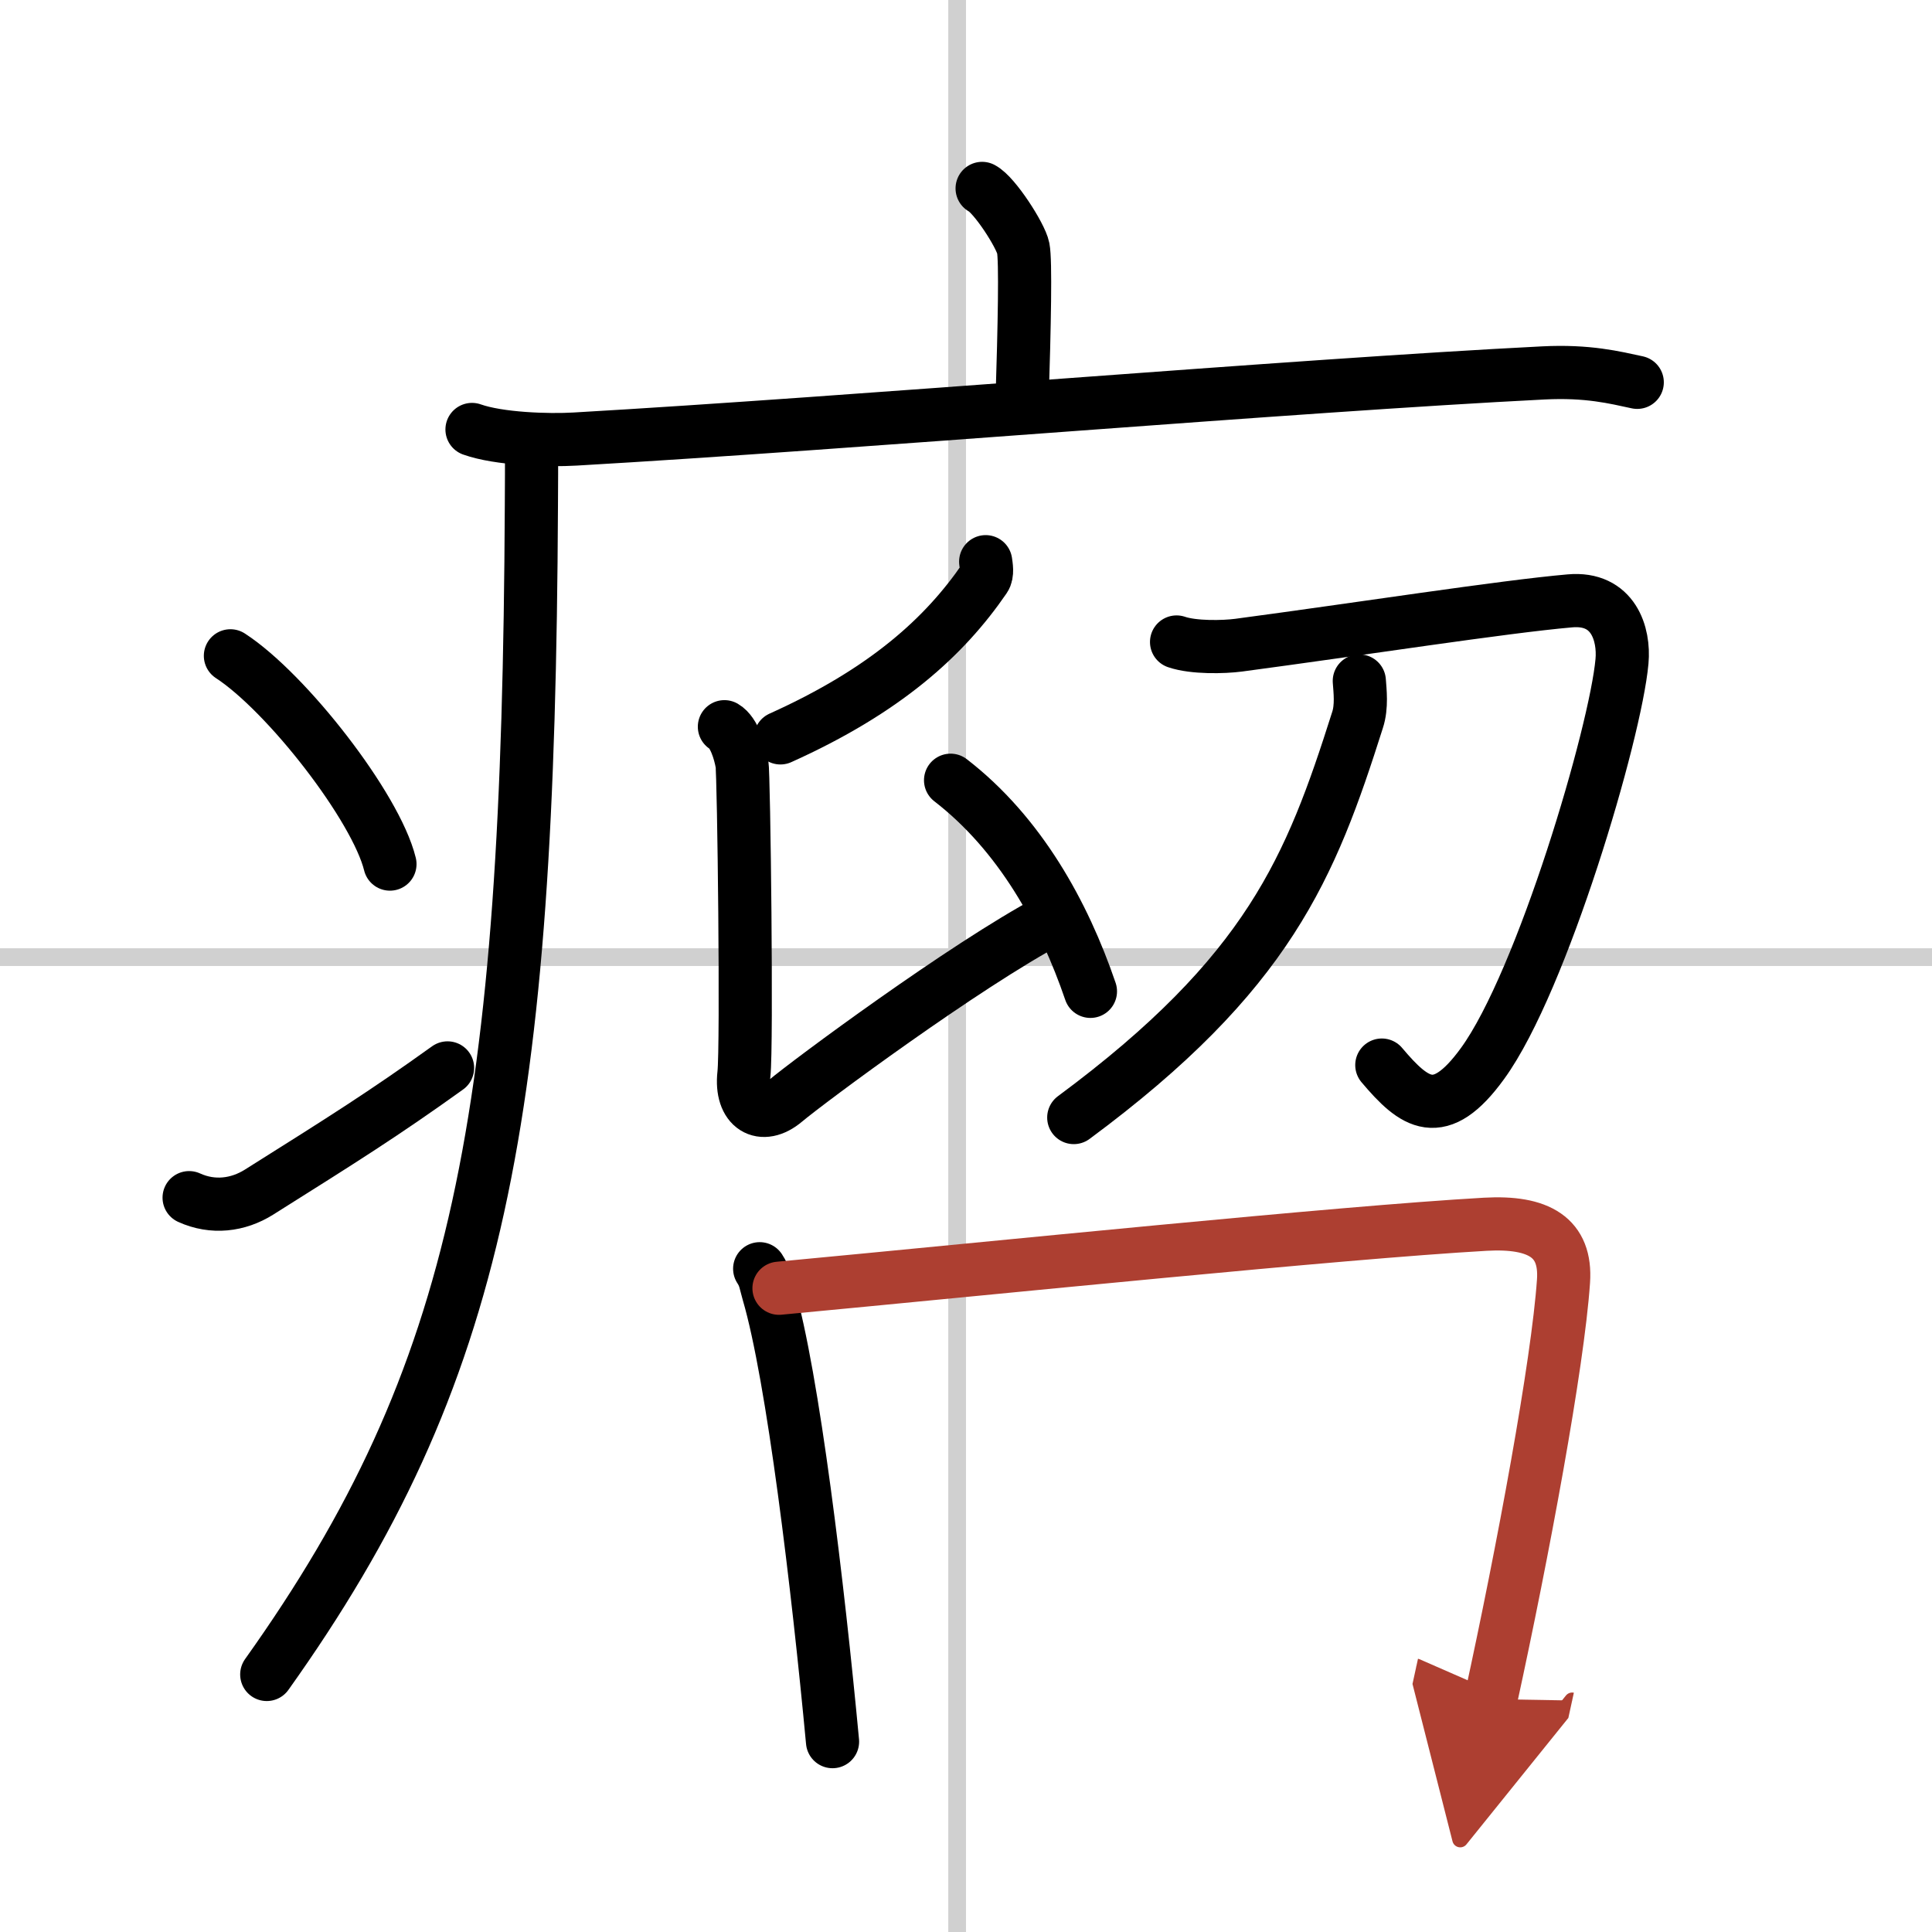 <svg width="400" height="400" viewBox="0 0 109 109" xmlns="http://www.w3.org/2000/svg"><defs><marker id="a" markerWidth="4" orient="auto" refX="1" refY="5" viewBox="0 0 10 10"><polyline points="0 0 10 5 0 10 1 5" fill="#ad3f31" stroke="#ad3f31"/></marker></defs><g fill="none" stroke="#000" stroke-linecap="round" stroke-linejoin="round" stroke-width="3"><rect width="100%" height="100%" fill="#fff" stroke="#fff"/><line x1="54" x2="54" y2="109" stroke="#d0d0d0" stroke-width="1"/><line x2="109" y1="54" y2="54" stroke="#d0d0d0" stroke-width="1"/><path d="m55.41 10.63c0.7 0.36 2.18 2.66 2.32 3.37s0.07 4.3-0.07 8.74"/><path d="m26.63 24.23c1.52 0.54 4.3 0.63 5.82 0.54 15.8-0.91 40.55-3.02 54.61-3.73 2.53-0.13 4.05 0.26 5.31 0.53"/><path d="m29.99 25c0 1.19 0 2.36-0.01 3.51-0.16 34.54-2.88 49.05-14.93 65.96"/><path d="m13 37c3.18 2.07 8.21 8.53 9 11.75"/><path d="m10.67 67.57c1.34 0.61 2.76 0.43 3.94-0.31 4.77-3 7.03-4.42 10.64-7.01"/><path d="m55.61 31.69c0.03 0.23 0.12 0.68-0.06 0.94-2.26 3.3-5.61 6.34-11.52 9"/><path d="m40.87 41c0.55 0.32 0.88 1.43 0.99 2.07s0.29 15.96 0.11 17.53c-0.21 1.9 1.01 2.64 2.33 1.52 1.32-1.11 10.09-7.62 14.99-10.23"/><path d="m53.63 44.02c3.91 3.02 6.39 7.51 7.89 11.91"/><path d="m66.38 36.22c0.96 0.33 2.66 0.29 3.5 0.18 6.83-0.91 14.91-2.17 18.69-2.5 2.46-0.22 3.08 1.88 2.94 3.41-0.36 4.03-4.5 18.05-7.86 22.68-2.43 3.36-3.85 2.28-5.69 0.1"/><path d="m76.69 38.42c0.04 0.55 0.15 1.44-0.1 2.2-2.64 8.32-5 14.28-16.01 22.43"/><path d="m42.86 71.58c0.31 0.47 0.32 0.78 0.49 1.36 1.39 4.74 2.8 16.58 3.62 25.32"/><path d="m43.95 72.68c12.55-1.18 31.6-3.14 39.85-3.61 3.03-0.17 4.58 0.75 4.41 3.21-0.32 4.68-2.29 15.28-4.1 23.58" marker-end="url(#a)" stroke="#ad3f31"/></g></svg>
